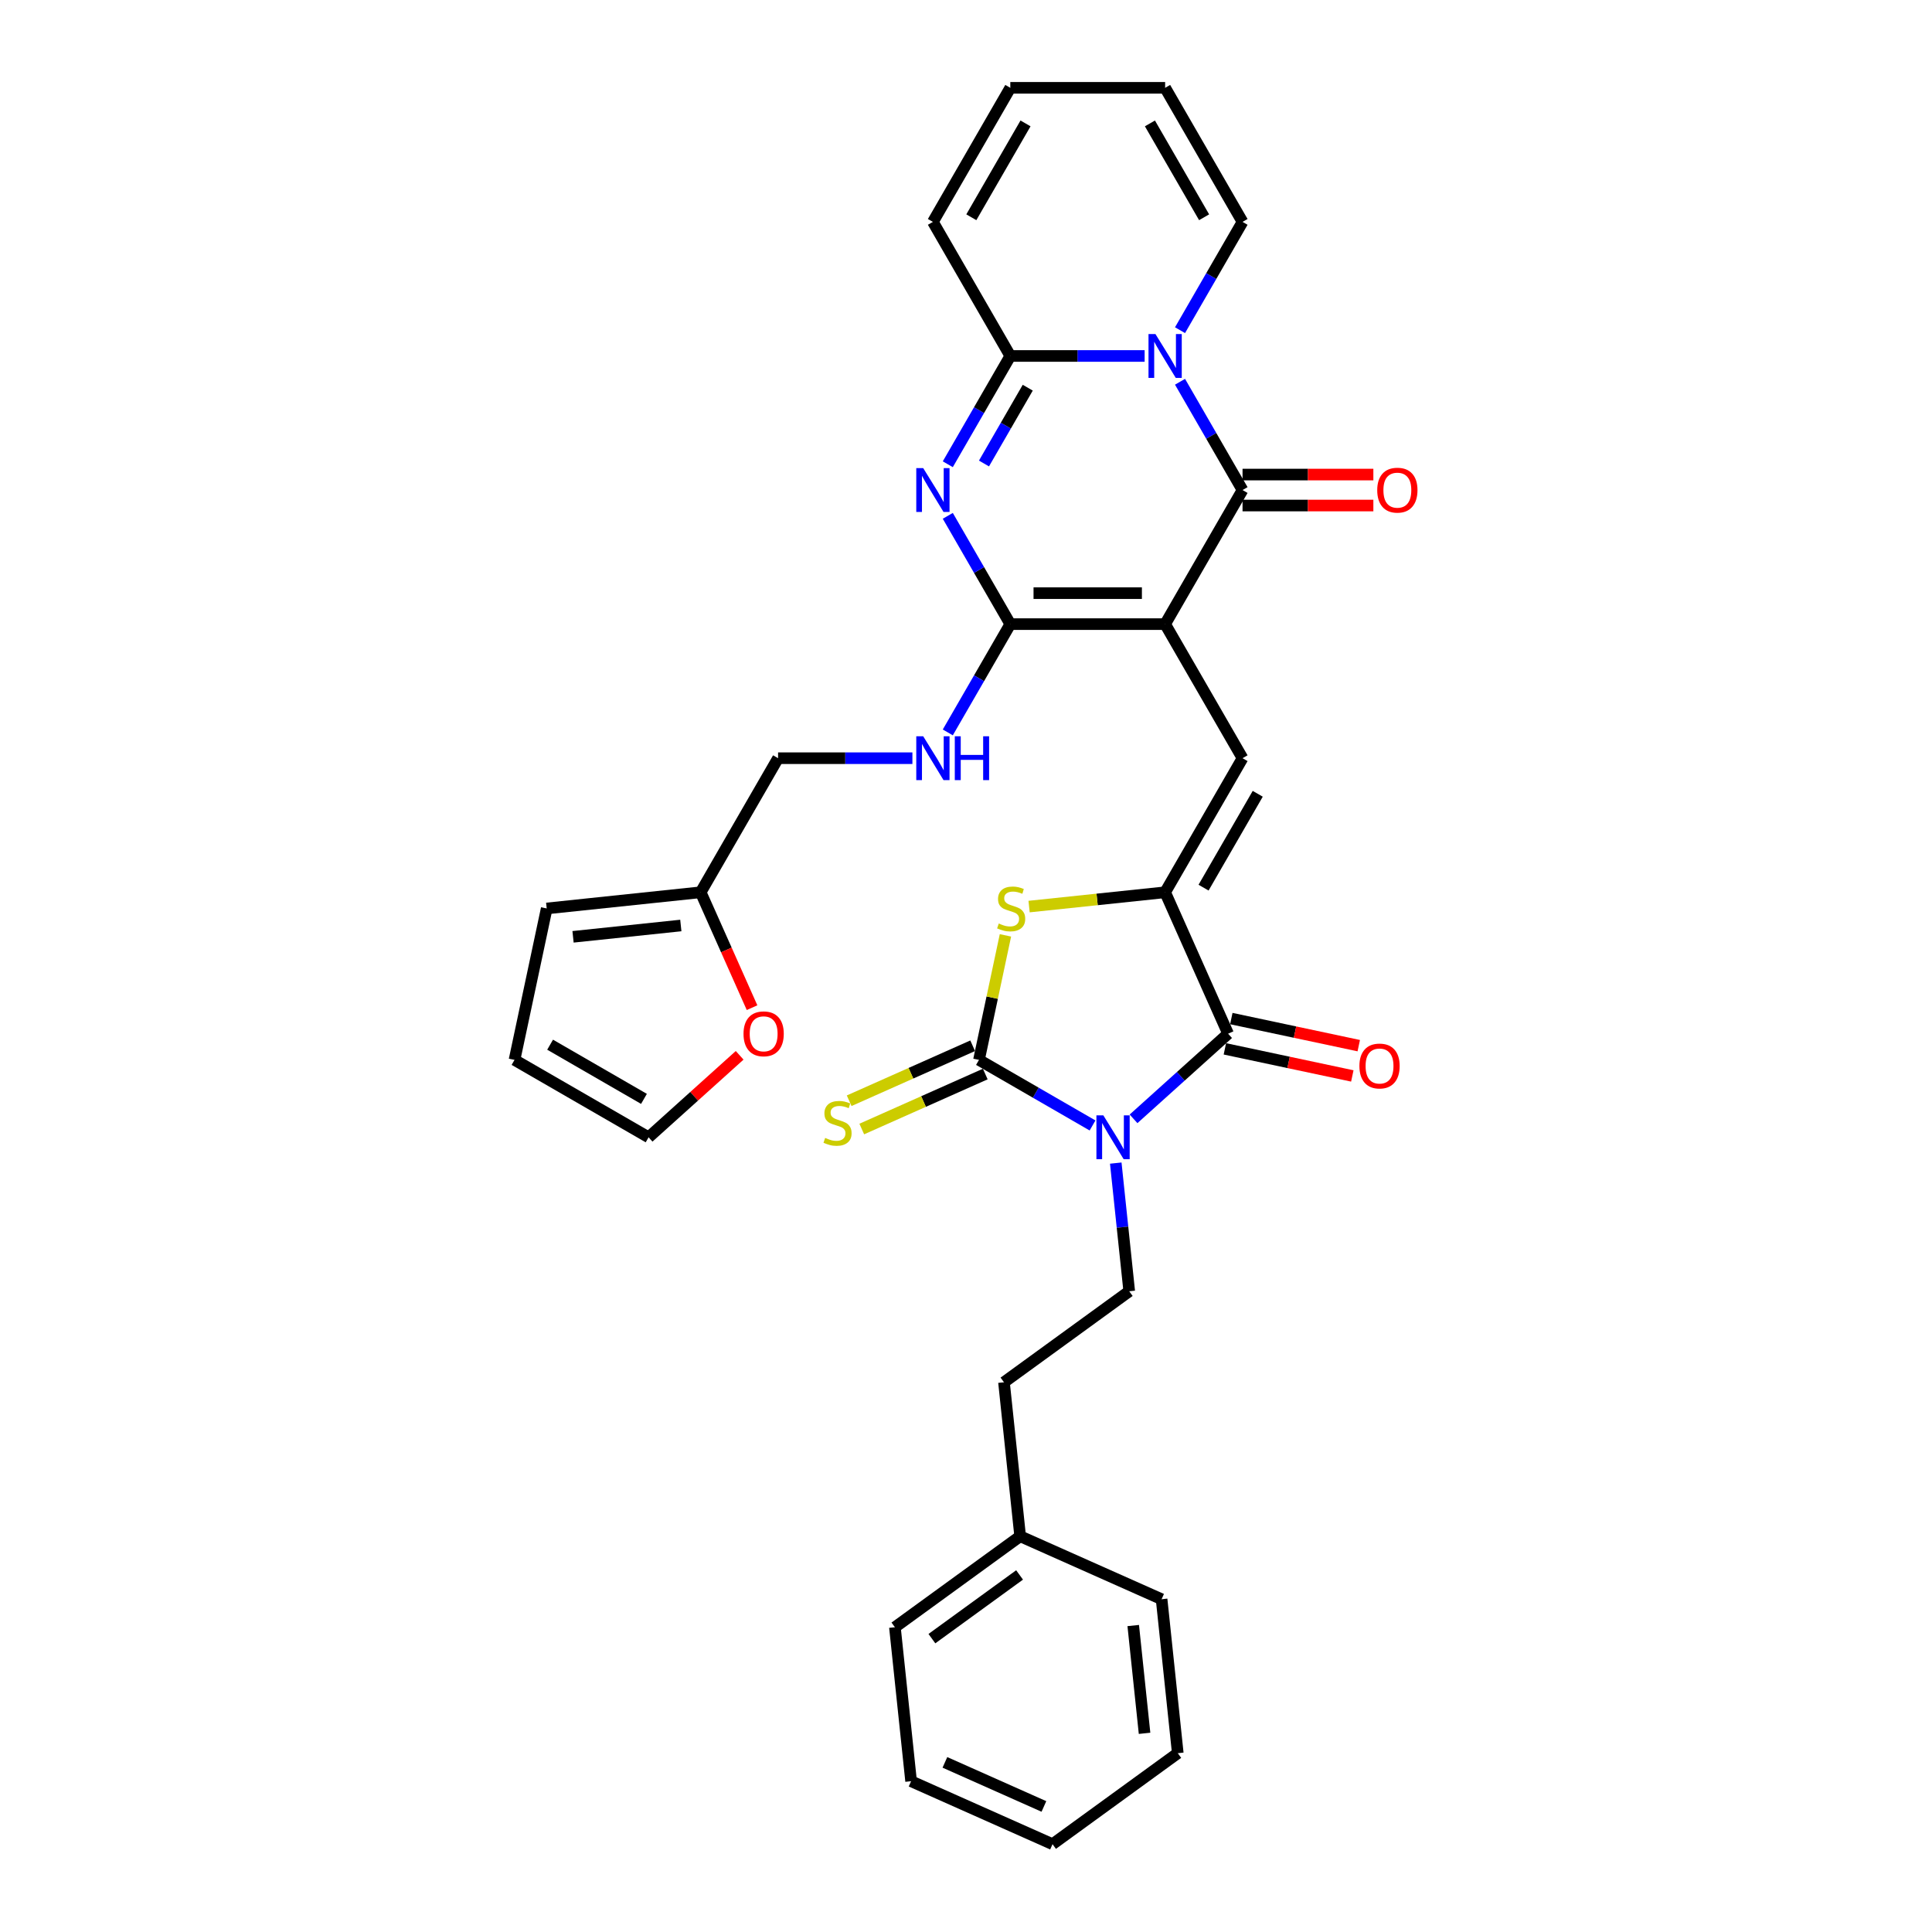 <?xml version='1.0' encoding='iso-8859-1'?>
<svg version='1.1' baseProfile='full'
              xmlns='http://www.w3.org/2000/svg'
                      xmlns:rdkit='http://www.rdkit.org/xml'
                      xmlns:xlink='http://www.w3.org/1999/xlink'
                  xml:space='preserve'
width='1000px' height='1000px' viewBox='0 0 1000 1000'>
<!-- END OF HEADER -->
<rect style='opacity:1.0;fill:#FFFFFF;stroke:none' width='1000' height='1000' x='0' y='0'> </rect>
<path class='bond-2' d='M 603.069,323.045 L 643.136,253.648' style='fill:none;fill-rule:evenodd;stroke:#000000;stroke-width:6px;stroke-linecap:butt;stroke-linejoin:miter;stroke-opacity:1' />
<path class='bond-3' d='M 603.069,323.045 L 522.936,323.045' style='fill:none;fill-rule:evenodd;stroke:#000000;stroke-width:6px;stroke-linecap:butt;stroke-linejoin:miter;stroke-opacity:1' />
<path class='bond-3' d='M 591.049,307.019 L 534.956,307.019' style='fill:none;fill-rule:evenodd;stroke:#000000;stroke-width:6px;stroke-linecap:butt;stroke-linejoin:miter;stroke-opacity:1' />
<path class='bond-9' d='M 603.069,323.045 L 643.136,392.443' style='fill:none;fill-rule:evenodd;stroke:#000000;stroke-width:6px;stroke-linecap:butt;stroke-linejoin:miter;stroke-opacity:1' />
<path class='bond-0' d='M 586.721,579.113 L 611.192,557.08' style='fill:none;fill-rule:evenodd;stroke:#0000FF;stroke-width:6px;stroke-linecap:butt;stroke-linejoin:miter;stroke-opacity:1' />
<path class='bond-0' d='M 611.192,557.08 L 635.662,535.046' style='fill:none;fill-rule:evenodd;stroke:#000000;stroke-width:6px;stroke-linecap:butt;stroke-linejoin:miter;stroke-opacity:1' />
<path class='bond-11' d='M 577.515,602.016 L 581.001,635.188' style='fill:none;fill-rule:evenodd;stroke:#0000FF;stroke-width:6px;stroke-linecap:butt;stroke-linejoin:miter;stroke-opacity:1' />
<path class='bond-11' d='M 581.001,635.188 L 584.488,668.361' style='fill:none;fill-rule:evenodd;stroke:#000000;stroke-width:6px;stroke-linecap:butt;stroke-linejoin:miter;stroke-opacity:1' />
<path class='bond-34' d='M 565.502,582.54 L 536.108,565.57' style='fill:none;fill-rule:evenodd;stroke:#0000FF;stroke-width:6px;stroke-linecap:butt;stroke-linejoin:miter;stroke-opacity:1' />
<path class='bond-34' d='M 536.108,565.57 L 506.714,548.599' style='fill:none;fill-rule:evenodd;stroke:#000000;stroke-width:6px;stroke-linecap:butt;stroke-linejoin:miter;stroke-opacity:1' />
<path class='bond-1' d='M 610.777,197.6 L 626.956,225.624' style='fill:none;fill-rule:evenodd;stroke:#0000FF;stroke-width:6px;stroke-linecap:butt;stroke-linejoin:miter;stroke-opacity:1' />
<path class='bond-1' d='M 626.956,225.624 L 643.136,253.648' style='fill:none;fill-rule:evenodd;stroke:#000000;stroke-width:6px;stroke-linecap:butt;stroke-linejoin:miter;stroke-opacity:1' />
<path class='bond-14' d='M 610.777,170.9 L 626.956,142.876' style='fill:none;fill-rule:evenodd;stroke:#0000FF;stroke-width:6px;stroke-linecap:butt;stroke-linejoin:miter;stroke-opacity:1' />
<path class='bond-14' d='M 626.956,142.876 L 643.136,114.852' style='fill:none;fill-rule:evenodd;stroke:#000000;stroke-width:6px;stroke-linecap:butt;stroke-linejoin:miter;stroke-opacity:1' />
<path class='bond-33' d='M 592.459,184.25 L 557.697,184.25' style='fill:none;fill-rule:evenodd;stroke:#0000FF;stroke-width:6px;stroke-linecap:butt;stroke-linejoin:miter;stroke-opacity:1' />
<path class='bond-33' d='M 557.697,184.25 L 522.936,184.25' style='fill:none;fill-rule:evenodd;stroke:#000000;stroke-width:6px;stroke-linecap:butt;stroke-linejoin:miter;stroke-opacity:1' />
<path class='bond-15' d='M 643.136,261.661 L 676.992,261.661' style='fill:none;fill-rule:evenodd;stroke:#000000;stroke-width:6px;stroke-linecap:butt;stroke-linejoin:miter;stroke-opacity:1' />
<path class='bond-15' d='M 676.992,261.661 L 710.849,261.661' style='fill:none;fill-rule:evenodd;stroke:#FF0000;stroke-width:6px;stroke-linecap:butt;stroke-linejoin:miter;stroke-opacity:1' />
<path class='bond-15' d='M 643.136,245.634 L 676.992,245.634' style='fill:none;fill-rule:evenodd;stroke:#000000;stroke-width:6px;stroke-linecap:butt;stroke-linejoin:miter;stroke-opacity:1' />
<path class='bond-15' d='M 676.992,245.634 L 710.849,245.634' style='fill:none;fill-rule:evenodd;stroke:#FF0000;stroke-width:6px;stroke-linecap:butt;stroke-linejoin:miter;stroke-opacity:1' />
<path class='bond-5' d='M 522.936,323.045 L 506.756,295.022' style='fill:none;fill-rule:evenodd;stroke:#000000;stroke-width:6px;stroke-linecap:butt;stroke-linejoin:miter;stroke-opacity:1' />
<path class='bond-5' d='M 506.756,295.022 L 490.577,266.998' style='fill:none;fill-rule:evenodd;stroke:#0000FF;stroke-width:6px;stroke-linecap:butt;stroke-linejoin:miter;stroke-opacity:1' />
<path class='bond-12' d='M 522.936,323.045 L 506.756,351.069' style='fill:none;fill-rule:evenodd;stroke:#000000;stroke-width:6px;stroke-linecap:butt;stroke-linejoin:miter;stroke-opacity:1' />
<path class='bond-12' d='M 506.756,351.069 L 490.577,379.093' style='fill:none;fill-rule:evenodd;stroke:#0000FF;stroke-width:6px;stroke-linecap:butt;stroke-linejoin:miter;stroke-opacity:1' />
<path class='bond-4' d='M 506.714,548.599 L 513.564,516.372' style='fill:none;fill-rule:evenodd;stroke:#000000;stroke-width:6px;stroke-linecap:butt;stroke-linejoin:miter;stroke-opacity:1' />
<path class='bond-4' d='M 513.564,516.372 L 520.414,484.144' style='fill:none;fill-rule:evenodd;stroke:#CCCC00;stroke-width:6px;stroke-linecap:butt;stroke-linejoin:miter;stroke-opacity:1' />
<path class='bond-13' d='M 503.455,541.279 L 471.491,555.51' style='fill:none;fill-rule:evenodd;stroke:#000000;stroke-width:6px;stroke-linecap:butt;stroke-linejoin:miter;stroke-opacity:1' />
<path class='bond-13' d='M 471.491,555.51 L 439.528,569.74' style='fill:none;fill-rule:evenodd;stroke:#CCCC00;stroke-width:6px;stroke-linecap:butt;stroke-linejoin:miter;stroke-opacity:1' />
<path class='bond-13' d='M 509.973,555.92 L 478.01,570.151' style='fill:none;fill-rule:evenodd;stroke:#000000;stroke-width:6px;stroke-linecap:butt;stroke-linejoin:miter;stroke-opacity:1' />
<path class='bond-13' d='M 478.01,570.151 L 446.047,584.382' style='fill:none;fill-rule:evenodd;stroke:#CCCC00;stroke-width:6px;stroke-linecap:butt;stroke-linejoin:miter;stroke-opacity:1' />
<path class='bond-8' d='M 490.577,240.297 L 506.756,212.274' style='fill:none;fill-rule:evenodd;stroke:#0000FF;stroke-width:6px;stroke-linecap:butt;stroke-linejoin:miter;stroke-opacity:1' />
<path class='bond-8' d='M 506.756,212.274 L 522.936,184.25' style='fill:none;fill-rule:evenodd;stroke:#000000;stroke-width:6px;stroke-linecap:butt;stroke-linejoin:miter;stroke-opacity:1' />
<path class='bond-8' d='M 509.31,239.904 L 520.636,220.287' style='fill:none;fill-rule:evenodd;stroke:#0000FF;stroke-width:6px;stroke-linecap:butt;stroke-linejoin:miter;stroke-opacity:1' />
<path class='bond-8' d='M 520.636,220.287 L 531.961,200.67' style='fill:none;fill-rule:evenodd;stroke:#000000;stroke-width:6px;stroke-linecap:butt;stroke-linejoin:miter;stroke-opacity:1' />
<path class='bond-6' d='M 603.069,461.841 L 643.136,392.443' style='fill:none;fill-rule:evenodd;stroke:#000000;stroke-width:6px;stroke-linecap:butt;stroke-linejoin:miter;stroke-opacity:1' />
<path class='bond-6' d='M 622.959,459.444 L 651.005,410.866' style='fill:none;fill-rule:evenodd;stroke:#000000;stroke-width:6px;stroke-linecap:butt;stroke-linejoin:miter;stroke-opacity:1' />
<path class='bond-7' d='M 603.069,461.841 L 635.662,535.046' style='fill:none;fill-rule:evenodd;stroke:#000000;stroke-width:6px;stroke-linecap:butt;stroke-linejoin:miter;stroke-opacity:1' />
<path class='bond-10' d='M 603.069,461.841 L 567.862,465.541' style='fill:none;fill-rule:evenodd;stroke:#000000;stroke-width:6px;stroke-linecap:butt;stroke-linejoin:miter;stroke-opacity:1' />
<path class='bond-10' d='M 567.862,465.541 L 532.654,469.241' style='fill:none;fill-rule:evenodd;stroke:#CCCC00;stroke-width:6px;stroke-linecap:butt;stroke-linejoin:miter;stroke-opacity:1' />
<path class='bond-18' d='M 633.996,542.884 L 666.977,549.895' style='fill:none;fill-rule:evenodd;stroke:#000000;stroke-width:6px;stroke-linecap:butt;stroke-linejoin:miter;stroke-opacity:1' />
<path class='bond-18' d='M 666.977,549.895 L 699.958,556.905' style='fill:none;fill-rule:evenodd;stroke:#FF0000;stroke-width:6px;stroke-linecap:butt;stroke-linejoin:miter;stroke-opacity:1' />
<path class='bond-18' d='M 637.328,527.208 L 670.309,534.218' style='fill:none;fill-rule:evenodd;stroke:#000000;stroke-width:6px;stroke-linecap:butt;stroke-linejoin:miter;stroke-opacity:1' />
<path class='bond-18' d='M 670.309,534.218 L 703.29,541.229' style='fill:none;fill-rule:evenodd;stroke:#FF0000;stroke-width:6px;stroke-linecap:butt;stroke-linejoin:miter;stroke-opacity:1' />
<path class='bond-17' d='M 522.936,184.25 L 482.869,114.852' style='fill:none;fill-rule:evenodd;stroke:#000000;stroke-width:6px;stroke-linecap:butt;stroke-linejoin:miter;stroke-opacity:1' />
<path class='bond-26' d='M 584.488,668.361 L 519.658,715.462' style='fill:none;fill-rule:evenodd;stroke:#000000;stroke-width:6px;stroke-linecap:butt;stroke-linejoin:miter;stroke-opacity:1' />
<path class='bond-25' d='M 472.259,392.443 L 437.497,392.443' style='fill:none;fill-rule:evenodd;stroke:#0000FF;stroke-width:6px;stroke-linecap:butt;stroke-linejoin:miter;stroke-opacity:1' />
<path class='bond-25' d='M 437.497,392.443 L 402.735,392.443' style='fill:none;fill-rule:evenodd;stroke:#000000;stroke-width:6px;stroke-linecap:butt;stroke-linejoin:miter;stroke-opacity:1' />
<path class='bond-22' d='M 643.136,114.852 L 603.069,45.455' style='fill:none;fill-rule:evenodd;stroke:#000000;stroke-width:6px;stroke-linecap:butt;stroke-linejoin:miter;stroke-opacity:1' />
<path class='bond-22' d='M 623.246,112.456 L 595.2,63.877' style='fill:none;fill-rule:evenodd;stroke:#000000;stroke-width:6px;stroke-linecap:butt;stroke-linejoin:miter;stroke-opacity:1' />
<path class='bond-16' d='M 362.669,461.841 L 402.735,392.443' style='fill:none;fill-rule:evenodd;stroke:#000000;stroke-width:6px;stroke-linecap:butt;stroke-linejoin:miter;stroke-opacity:1' />
<path class='bond-19' d='M 362.669,461.841 L 375.965,491.704' style='fill:none;fill-rule:evenodd;stroke:#000000;stroke-width:6px;stroke-linecap:butt;stroke-linejoin:miter;stroke-opacity:1' />
<path class='bond-19' d='M 375.965,491.704 L 389.261,521.568' style='fill:none;fill-rule:evenodd;stroke:#FF0000;stroke-width:6px;stroke-linecap:butt;stroke-linejoin:miter;stroke-opacity:1' />
<path class='bond-20' d='M 362.669,461.841 L 282.974,470.217' style='fill:none;fill-rule:evenodd;stroke:#000000;stroke-width:6px;stroke-linecap:butt;stroke-linejoin:miter;stroke-opacity:1' />
<path class='bond-20' d='M 352.39,479.036 L 296.603,484.899' style='fill:none;fill-rule:evenodd;stroke:#000000;stroke-width:6px;stroke-linecap:butt;stroke-linejoin:miter;stroke-opacity:1' />
<path class='bond-23' d='M 482.869,114.852 L 522.936,45.455' style='fill:none;fill-rule:evenodd;stroke:#000000;stroke-width:6px;stroke-linecap:butt;stroke-linejoin:miter;stroke-opacity:1' />
<path class='bond-23' d='M 502.758,112.456 L 530.805,63.877' style='fill:none;fill-rule:evenodd;stroke:#000000;stroke-width:6px;stroke-linecap:butt;stroke-linejoin:miter;stroke-opacity:1' />
<path class='bond-21' d='M 382.841,546.23 L 359.276,567.448' style='fill:none;fill-rule:evenodd;stroke:#FF0000;stroke-width:6px;stroke-linecap:butt;stroke-linejoin:miter;stroke-opacity:1' />
<path class='bond-21' d='M 359.276,567.448 L 335.711,588.666' style='fill:none;fill-rule:evenodd;stroke:#000000;stroke-width:6px;stroke-linecap:butt;stroke-linejoin:miter;stroke-opacity:1' />
<path class='bond-24' d='M 282.974,470.217 L 266.313,548.599' style='fill:none;fill-rule:evenodd;stroke:#000000;stroke-width:6px;stroke-linecap:butt;stroke-linejoin:miter;stroke-opacity:1' />
<path class='bond-36' d='M 335.711,588.666 L 266.313,548.599' style='fill:none;fill-rule:evenodd;stroke:#000000;stroke-width:6px;stroke-linecap:butt;stroke-linejoin:miter;stroke-opacity:1' />
<path class='bond-36' d='M 333.315,568.776 L 284.736,540.73' style='fill:none;fill-rule:evenodd;stroke:#000000;stroke-width:6px;stroke-linecap:butt;stroke-linejoin:miter;stroke-opacity:1' />
<path class='bond-35' d='M 603.069,45.455 L 522.936,45.455' style='fill:none;fill-rule:evenodd;stroke:#000000;stroke-width:6px;stroke-linecap:butt;stroke-linejoin:miter;stroke-opacity:1' />
<path class='bond-27' d='M 519.658,715.462 L 528.035,795.156' style='fill:none;fill-rule:evenodd;stroke:#000000;stroke-width:6px;stroke-linecap:butt;stroke-linejoin:miter;stroke-opacity:1' />
<path class='bond-28' d='M 528.035,795.156 L 463.205,842.258' style='fill:none;fill-rule:evenodd;stroke:#000000;stroke-width:6px;stroke-linecap:butt;stroke-linejoin:miter;stroke-opacity:1' />
<path class='bond-28' d='M 527.73,815.187 L 482.35,848.158' style='fill:none;fill-rule:evenodd;stroke:#000000;stroke-width:6px;stroke-linecap:butt;stroke-linejoin:miter;stroke-opacity:1' />
<path class='bond-29' d='M 528.035,795.156 L 601.24,827.75' style='fill:none;fill-rule:evenodd;stroke:#000000;stroke-width:6px;stroke-linecap:butt;stroke-linejoin:miter;stroke-opacity:1' />
<path class='bond-31' d='M 463.205,842.258 L 471.581,921.952' style='fill:none;fill-rule:evenodd;stroke:#000000;stroke-width:6px;stroke-linecap:butt;stroke-linejoin:miter;stroke-opacity:1' />
<path class='bond-30' d='M 601.24,827.75 L 609.616,907.444' style='fill:none;fill-rule:evenodd;stroke:#000000;stroke-width:6px;stroke-linecap:butt;stroke-linejoin:miter;stroke-opacity:1' />
<path class='bond-30' d='M 586.558,841.379 L 592.421,897.165' style='fill:none;fill-rule:evenodd;stroke:#000000;stroke-width:6px;stroke-linecap:butt;stroke-linejoin:miter;stroke-opacity:1' />
<path class='bond-32' d='M 609.616,907.444 L 544.787,954.545' style='fill:none;fill-rule:evenodd;stroke:#000000;stroke-width:6px;stroke-linecap:butt;stroke-linejoin:miter;stroke-opacity:1' />
<path class='bond-37' d='M 471.581,921.952 L 544.787,954.545' style='fill:none;fill-rule:evenodd;stroke:#000000;stroke-width:6px;stroke-linecap:butt;stroke-linejoin:miter;stroke-opacity:1' />
<path class='bond-37' d='M 489.081,912.2 L 540.325,935.015' style='fill:none;fill-rule:evenodd;stroke:#000000;stroke-width:6px;stroke-linecap:butt;stroke-linejoin:miter;stroke-opacity:1' />
<path  class='atom-1' d='M 571.095 577.319
L 578.532 589.339
Q 579.269 590.525, 580.455 592.673
Q 581.641 594.82, 581.705 594.948
L 581.705 577.319
L 584.718 577.319
L 584.718 600.013
L 581.609 600.013
L 573.627 586.871
Q 572.698 585.332, 571.704 583.569
Q 570.743 581.807, 570.454 581.262
L 570.454 600.013
L 567.505 600.013
L 567.505 577.319
L 571.095 577.319
' fill='#0000FF'/>
<path  class='atom-2' d='M 598.053 172.903
L 605.489 184.923
Q 606.226 186.109, 607.412 188.257
Q 608.598 190.404, 608.662 190.532
L 608.662 172.903
L 611.675 172.903
L 611.675 195.597
L 608.566 195.597
L 600.585 182.455
Q 599.655 180.916, 598.662 179.153
Q 597.7 177.39, 597.412 176.846
L 597.412 195.597
L 594.463 195.597
L 594.463 172.903
L 598.053 172.903
' fill='#0000FF'/>
<path  class='atom-6' d='M 477.852 242.301
L 485.289 254.321
Q 486.026 255.507, 487.212 257.654
Q 488.398 259.802, 488.462 259.93
L 488.462 242.301
L 491.475 242.301
L 491.475 264.994
L 488.366 264.994
L 480.385 251.853
Q 479.455 250.314, 478.461 248.551
Q 477.5 246.788, 477.211 246.243
L 477.211 264.994
L 474.262 264.994
L 474.262 242.301
L 477.852 242.301
' fill='#0000FF'/>
<path  class='atom-11' d='M 516.964 478.006
Q 517.22 478.102, 518.278 478.551
Q 519.336 478.999, 520.49 479.288
Q 521.676 479.544, 522.83 479.544
Q 524.977 479.544, 526.227 478.519
Q 527.477 477.461, 527.477 475.634
Q 527.477 474.384, 526.836 473.614
Q 526.227 472.845, 525.266 472.428
Q 524.304 472.012, 522.701 471.531
Q 520.682 470.922, 519.464 470.345
Q 518.278 469.768, 517.413 468.55
Q 516.579 467.332, 516.579 465.281
Q 516.579 462.428, 518.502 460.665
Q 520.458 458.902, 524.304 458.902
Q 526.932 458.902, 529.913 460.152
L 529.176 462.62
Q 526.452 461.498, 524.4 461.498
Q 522.189 461.498, 520.971 462.428
Q 519.753 463.325, 519.785 464.896
Q 519.785 466.114, 520.394 466.851
Q 521.035 467.588, 521.932 468.005
Q 522.862 468.422, 524.4 468.903
Q 526.452 469.544, 527.67 470.185
Q 528.888 470.826, 529.753 472.14
Q 530.651 473.422, 530.651 475.634
Q 530.651 478.775, 528.535 480.474
Q 526.452 482.141, 522.958 482.141
Q 520.938 482.141, 519.4 481.692
Q 517.893 481.275, 516.098 480.538
L 516.964 478.006
' fill='#CCCC00'/>
<path  class='atom-13' d='M 477.852 381.096
L 485.289 393.116
Q 486.026 394.302, 487.212 396.45
Q 488.398 398.597, 488.462 398.725
L 488.462 381.096
L 491.475 381.096
L 491.475 403.79
L 488.366 403.79
L 480.385 390.648
Q 479.455 389.109, 478.461 387.346
Q 477.5 385.583, 477.211 385.039
L 477.211 403.79
L 474.262 403.79
L 474.262 381.096
L 477.852 381.096
' fill='#0000FF'/>
<path  class='atom-13' d='M 494.2 381.096
L 497.277 381.096
L 497.277 390.744
L 508.88 390.744
L 508.88 381.096
L 511.957 381.096
L 511.957 403.79
L 508.88 403.79
L 508.88 393.308
L 497.277 393.308
L 497.277 403.79
L 494.2 403.79
L 494.2 381.096
' fill='#0000FF'/>
<path  class='atom-14' d='M 427.098 588.981
Q 427.354 589.078, 428.412 589.526
Q 429.469 589.975, 430.623 590.264
Q 431.809 590.52, 432.963 590.52
Q 435.111 590.52, 436.361 589.494
Q 437.611 588.437, 437.611 586.609
Q 437.611 585.359, 436.97 584.59
Q 436.361 583.821, 435.399 583.404
Q 434.438 582.987, 432.835 582.507
Q 430.816 581.898, 429.598 581.321
Q 428.412 580.744, 427.546 579.526
Q 426.713 578.308, 426.713 576.256
Q 426.713 573.403, 428.636 571.641
Q 430.591 569.878, 434.438 569.878
Q 437.066 569.878, 440.047 571.128
L 439.31 573.596
Q 436.585 572.474, 434.534 572.474
Q 432.322 572.474, 431.104 573.403
Q 429.886 574.301, 429.918 575.872
Q 429.918 577.09, 430.527 577.827
Q 431.168 578.564, 432.066 578.981
Q 432.995 579.397, 434.534 579.878
Q 436.585 580.519, 437.803 581.16
Q 439.021 581.801, 439.887 583.116
Q 440.784 584.398, 440.784 586.609
Q 440.784 589.751, 438.669 591.45
Q 436.585 593.116, 433.092 593.116
Q 431.072 593.116, 429.534 592.668
Q 428.027 592.251, 426.232 591.514
L 427.098 588.981
' fill='#CCCC00'/>
<path  class='atom-16' d='M 712.852 253.712
Q 712.852 248.263, 715.545 245.218
Q 718.237 242.172, 723.269 242.172
Q 728.302 242.172, 730.994 245.218
Q 733.687 248.263, 733.687 253.712
Q 733.687 259.225, 730.962 262.366
Q 728.238 265.475, 723.269 265.475
Q 718.269 265.475, 715.545 262.366
Q 712.852 259.257, 712.852 253.712
M 723.269 262.911
Q 726.731 262.911, 728.59 260.603
Q 730.481 258.263, 730.481 253.712
Q 730.481 249.256, 728.59 247.012
Q 726.731 244.737, 723.269 244.737
Q 719.808 244.737, 717.916 246.98
Q 716.057 249.224, 716.057 253.712
Q 716.057 258.295, 717.916 260.603
Q 719.808 262.911, 723.269 262.911
' fill='#FF0000'/>
<path  class='atom-19' d='M 703.627 551.771
Q 703.627 546.322, 706.32 543.277
Q 709.012 540.232, 714.045 540.232
Q 719.077 540.232, 721.77 543.277
Q 724.462 546.322, 724.462 551.771
Q 724.462 557.284, 721.738 560.425
Q 719.013 563.535, 714.045 563.535
Q 709.044 563.535, 706.32 560.425
Q 703.627 557.316, 703.627 551.771
M 714.045 560.97
Q 717.507 560.97, 719.366 558.662
Q 721.257 556.323, 721.257 551.771
Q 721.257 547.316, 719.366 545.072
Q 717.507 542.796, 714.045 542.796
Q 710.583 542.796, 708.692 545.04
Q 706.833 547.284, 706.833 551.771
Q 706.833 556.355, 708.692 558.662
Q 710.583 560.97, 714.045 560.97
' fill='#FF0000'/>
<path  class='atom-20' d='M 384.844 535.11
Q 384.844 529.661, 387.537 526.616
Q 390.229 523.571, 395.262 523.571
Q 400.294 523.571, 402.987 526.616
Q 405.679 529.661, 405.679 535.11
Q 405.679 540.623, 402.955 543.765
Q 400.23 546.874, 395.262 546.874
Q 390.261 546.874, 387.537 543.765
Q 384.844 540.656, 384.844 535.11
M 395.262 544.31
Q 398.724 544.31, 400.583 542.002
Q 402.474 539.662, 402.474 535.11
Q 402.474 530.655, 400.583 528.411
Q 398.724 526.135, 395.262 526.135
Q 391.8 526.135, 389.909 528.379
Q 388.05 530.623, 388.05 535.11
Q 388.05 539.694, 389.909 542.002
Q 391.8 544.31, 395.262 544.31
' fill='#FF0000'/>
</svg>
